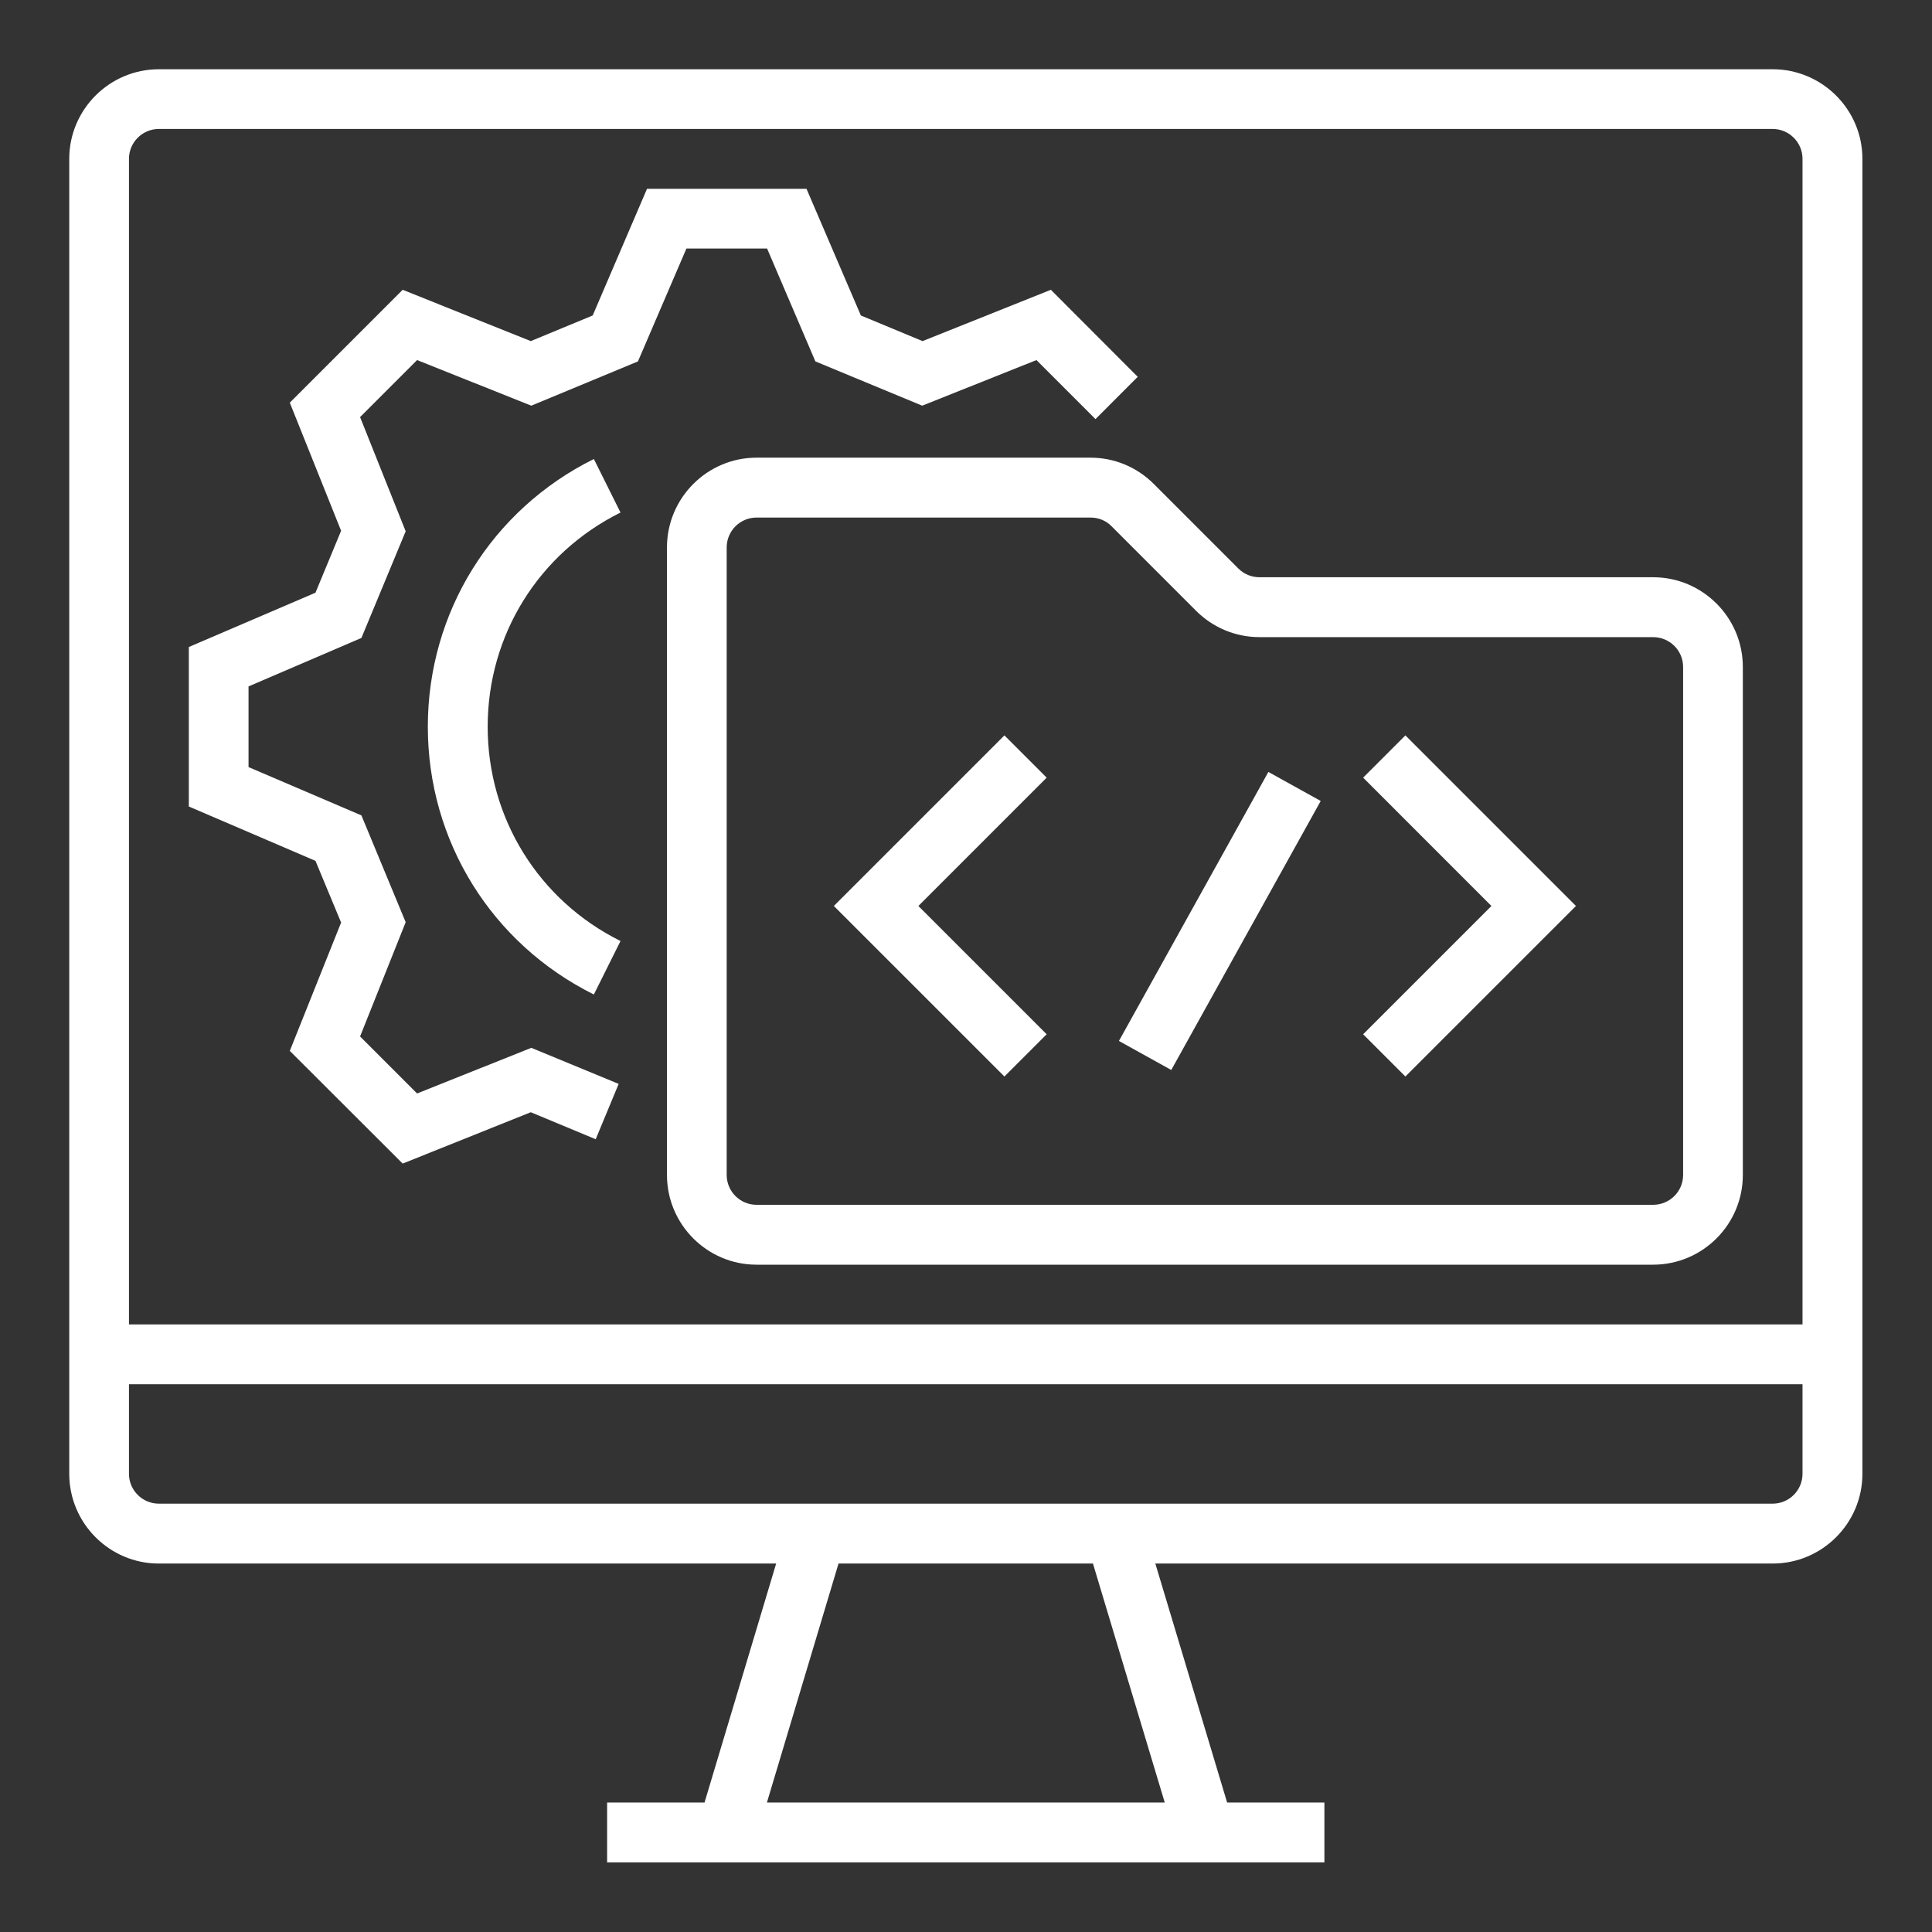 <svg xmlns="http://www.w3.org/2000/svg" xmlns:xlink="http://www.w3.org/1999/xlink" width="60" zoomAndPan="magnify" viewBox="0 0 45 45" height="60" preserveAspectRatio="xMidYMid meet" version="1.0"><rect x="0" y="0" width="45" height="45" fill="#333333" stroke="none"/><defs><clipPath id="239183b25a"><path d="M 1.613 1.613 L 43.613 1.613 L 43.613 43.613 L 1.613 43.613 Z M 1.613 1.613 " clip-rule="nonzero"/></clipPath></defs><g clip-path="url(#239183b25a)"><path fill="#ffffff" d="M 41.984 30.848 L 3.004 30.848 L 3.004 3.699 C 3.004 3.316 3.316 3.004 3.699 3.004 L 41.289 3.004 C 41.672 3.004 41.984 3.316 41.984 3.699 Z M 41.984 34.328 C 41.984 34.711 41.672 35.023 41.289 35.023 L 3.699 35.023 C 3.316 35.023 3.004 34.711 3.004 34.328 L 3.004 32.242 L 41.984 32.242 Z M 27.129 41.984 L 17.863 41.984 L 19.531 36.418 L 25.457 36.418 Z M 41.289 1.613 L 3.699 1.613 C 2.551 1.613 1.613 2.551 1.613 3.699 L 1.613 34.328 C 1.613 35.48 2.551 36.418 3.699 36.418 L 18.078 36.418 L 16.41 41.984 L 14.141 41.984 L 14.141 43.379 L 30.848 43.379 L 30.848 41.984 L 28.582 41.984 L 26.91 36.418 L 41.289 36.418 C 42.441 36.418 43.379 35.48 43.379 34.328 L 43.379 3.699 C 43.379 2.551 42.441 1.613 41.289 1.613 " fill-opacity="1" fill-rule="nonzero"/></g><path fill="#ffffff" d="M 39.203 27.367 C 39.203 27.75 38.891 28.062 38.504 28.062 L 17.621 28.062 C 17.238 28.062 16.926 27.75 16.926 27.367 L 16.926 12.75 C 16.926 12.367 17.238 12.055 17.621 12.055 L 25.398 12.055 C 25.586 12.055 25.762 12.125 25.891 12.258 L 27.859 14.227 C 28.254 14.621 28.781 14.84 29.336 14.84 L 38.504 14.84 C 38.891 14.84 39.203 15.152 39.203 15.535 Z M 38.504 13.445 L 29.336 13.445 C 29.152 13.445 28.977 13.375 28.844 13.242 L 26.875 11.273 C 26.48 10.879 25.957 10.66 25.398 10.66 L 17.621 10.66 C 16.473 10.66 15.535 11.598 15.535 12.75 L 15.535 27.367 C 15.535 28.52 16.473 29.457 17.621 29.457 L 38.504 29.457 C 39.656 29.457 40.594 28.52 40.594 27.367 L 40.594 15.535 C 40.594 14.383 39.656 13.445 38.504 13.445 " fill-opacity="1" fill-rule="nonzero"/><path fill="#ffffff" d="M 23.395 17.129 L 19.422 21.102 L 23.395 25.074 L 24.379 24.09 L 21.391 21.102 L 24.379 18.113 L 23.395 17.129 " fill-opacity="1" fill-rule="nonzero"/><path fill="#ffffff" d="M 26.062 24.246 L 27.281 24.922 L 30.762 18.656 L 29.543 17.98 L 26.062 24.246 " fill-opacity="1" fill-rule="nonzero"/><path fill="#ffffff" d="M 31.75 18.113 L 34.738 21.102 L 31.75 24.09 L 32.734 25.074 L 36.707 21.102 L 32.734 17.129 L 31.75 18.113 " fill-opacity="1" fill-rule="nonzero"/><path fill="#ffffff" d="M 17.867 5.789 L 18.992 8.418 L 21.48 9.449 L 24.141 8.387 L 25.516 9.762 L 26.5 8.777 L 24.477 6.75 L 21.488 7.945 L 20.051 7.348 L 18.785 4.398 L 15.07 4.398 L 13.805 7.348 L 12.363 7.945 L 9.379 6.75 L 6.75 9.379 L 7.945 12.363 L 7.348 13.805 L 4.398 15.07 L 4.398 18.785 L 7.348 20.051 L 7.945 21.488 L 6.75 24.477 L 9.379 27.102 L 12.363 25.906 L 13.875 26.535 L 14.41 25.246 L 12.375 24.406 L 9.715 25.469 L 8.387 24.141 L 9.449 21.48 L 8.418 18.992 L 5.789 17.867 L 5.789 15.988 L 8.418 14.859 L 9.449 12.375 L 8.387 9.715 L 9.715 8.387 L 12.375 9.449 L 14.859 8.418 L 15.988 5.789 L 17.867 5.789 " fill-opacity="1" fill-rule="nonzero"/><path fill="#ffffff" d="M 14.453 11.938 L 13.832 10.691 C 11.449 11.875 9.965 14.266 9.965 16.926 C 9.965 19.59 11.449 21.977 13.832 23.164 L 14.453 21.918 C 12.543 20.969 11.359 19.055 11.359 16.926 C 11.359 14.797 12.543 12.887 14.453 11.938 " fill-opacity="1" fill-rule="nonzero"/></svg>